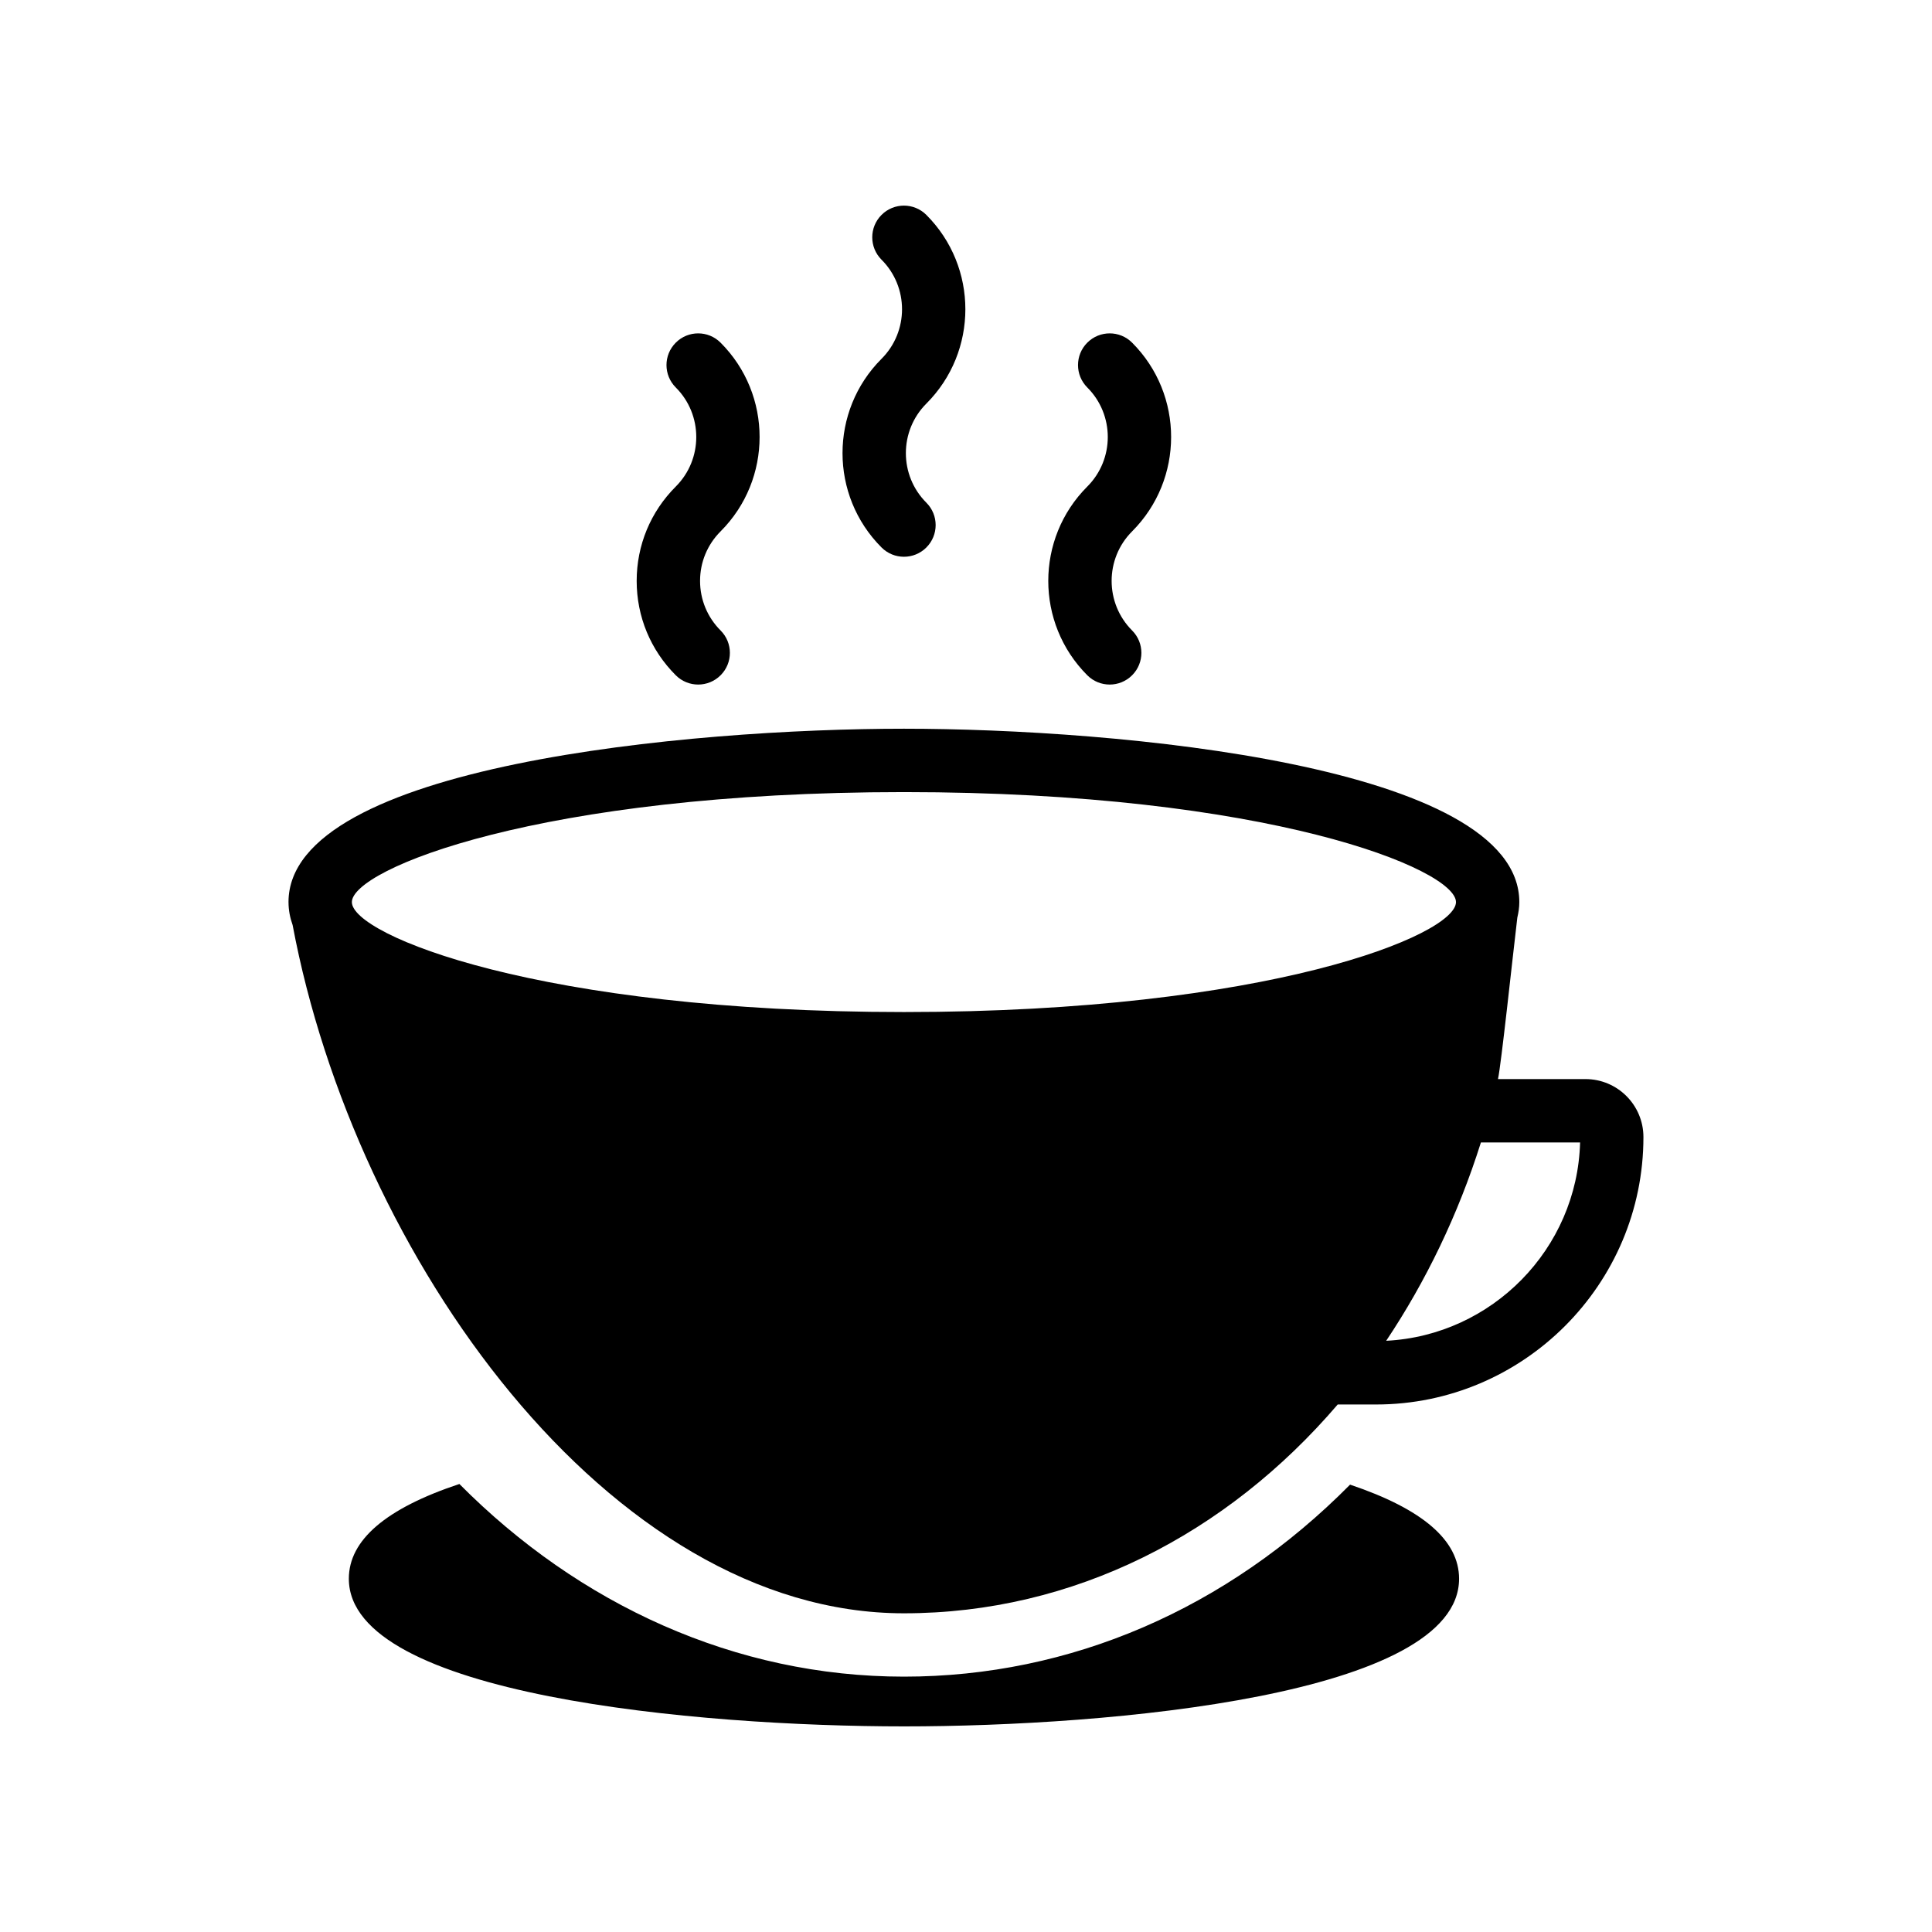 <?xml version="1.0" encoding="UTF-8"?>
<!-- Uploaded to: SVG Repo, www.svgrepo.com, Generator: SVG Repo Mixer Tools -->
<svg fill="#000000" width="800px" height="800px" version="1.1" viewBox="144 144 512 512" xmlns="http://www.w3.org/2000/svg">
 <g>
  <path d="m383.55 601.51c54.664 0 147.12-8.219 147.12-39.129 0-10.16-9.656-18.473-28.887-24.938-32.578 32.914-74.066 50.883-118.23 50.883-44.672 0-86.066-19.062-117.81-51.055-19.473 6.465-29.297 14.863-29.297 25.105 0.004 30.91 92.453 39.133 147.11 39.133z"/>
  <path d="m220.46 383.09c0.004 2.109 0.398 4.121 1.086 6.051 16.488 87.855 83.875 182.4 162 182.4 45.016 0 85.57-20.992 114.96-55.336h10.16c39.035 0 70.859-31.824 70.859-70.871 0-8.48-6.879-15.367-15.367-15.367h-23.176c0.859-3.938 3.805-31.703 5.125-42.797 0.312-1.332 0.527-2.691 0.527-4.102 0-36.34-106.68-45.949-163.09-45.949-56.41 0-163.08 9.605-163.09 45.945h-0.004c0.008 0.012 0.008 0.02 0.008 0.027zm342.28 63.672c-0.758 28.215-23.344 51.137-51.387 52.562 10.496-15.703 19.07-33.418 25.105-52.562zm-179.19-92.848c96.52 0 146.3 20.438 146.3 29.152s-49.777 29.137-146.3 29.137c-96.52 0-146.3-20.422-146.3-29.137s49.777-29.152 146.3-29.152z"/>
  <path d="m444.02 234.81c-3.281-3.285-8.59-3.285-11.875 0-3.281 3.281-3.281 8.59 0 11.875 7.238 7.238 7.238 19.02 0 26.258-13.789 13.789-13.789 36.215 0 50.012 1.637 1.637 3.785 2.461 5.938 2.461 2.148 0 4.301-0.824 5.938-2.461 3.281-3.273 3.281-8.59 0-11.871-7.231-7.238-7.238-19.027 0-26.266 13.785-13.793 13.785-36.223 0-50.008z"/>
  <path d="m389.49 200.95c-3.281-3.281-8.59-3.281-11.871 0-3.285 3.281-3.285 8.59 0 11.875 7.238 7.238 7.238 19.02 0 26.258-13.789 13.789-13.789 36.215 0 50.004 1.637 1.637 3.785 2.461 5.938 2.461 2.148 0 4.301-0.824 5.938-2.461 3.285-3.281 3.285-8.59 0-11.871-7.238-7.238-7.238-19.02 0-26.258 13.785-13.793 13.785-36.219-0.004-50.008z"/>
  <path d="m334.96 234.81c-3.281-3.285-8.59-3.285-11.871 0-3.285 3.281-3.285 8.59 0 11.875 7.238 7.238 7.238 19.02 0 26.258-6.684 6.676-10.363 15.559-10.363 25.008 0 9.445 3.676 18.32 10.363 25.004 1.637 1.637 3.785 2.461 5.938 2.461 2.148 0 4.301-0.824 5.938-2.461 3.285-3.281 3.285-8.59 0-11.871-3.508-3.512-5.441-8.18-5.441-13.133 0-4.961 1.93-9.621 5.441-13.133 13.785-13.793 13.785-36.223-0.004-50.008z"/>
 </g>
</svg>